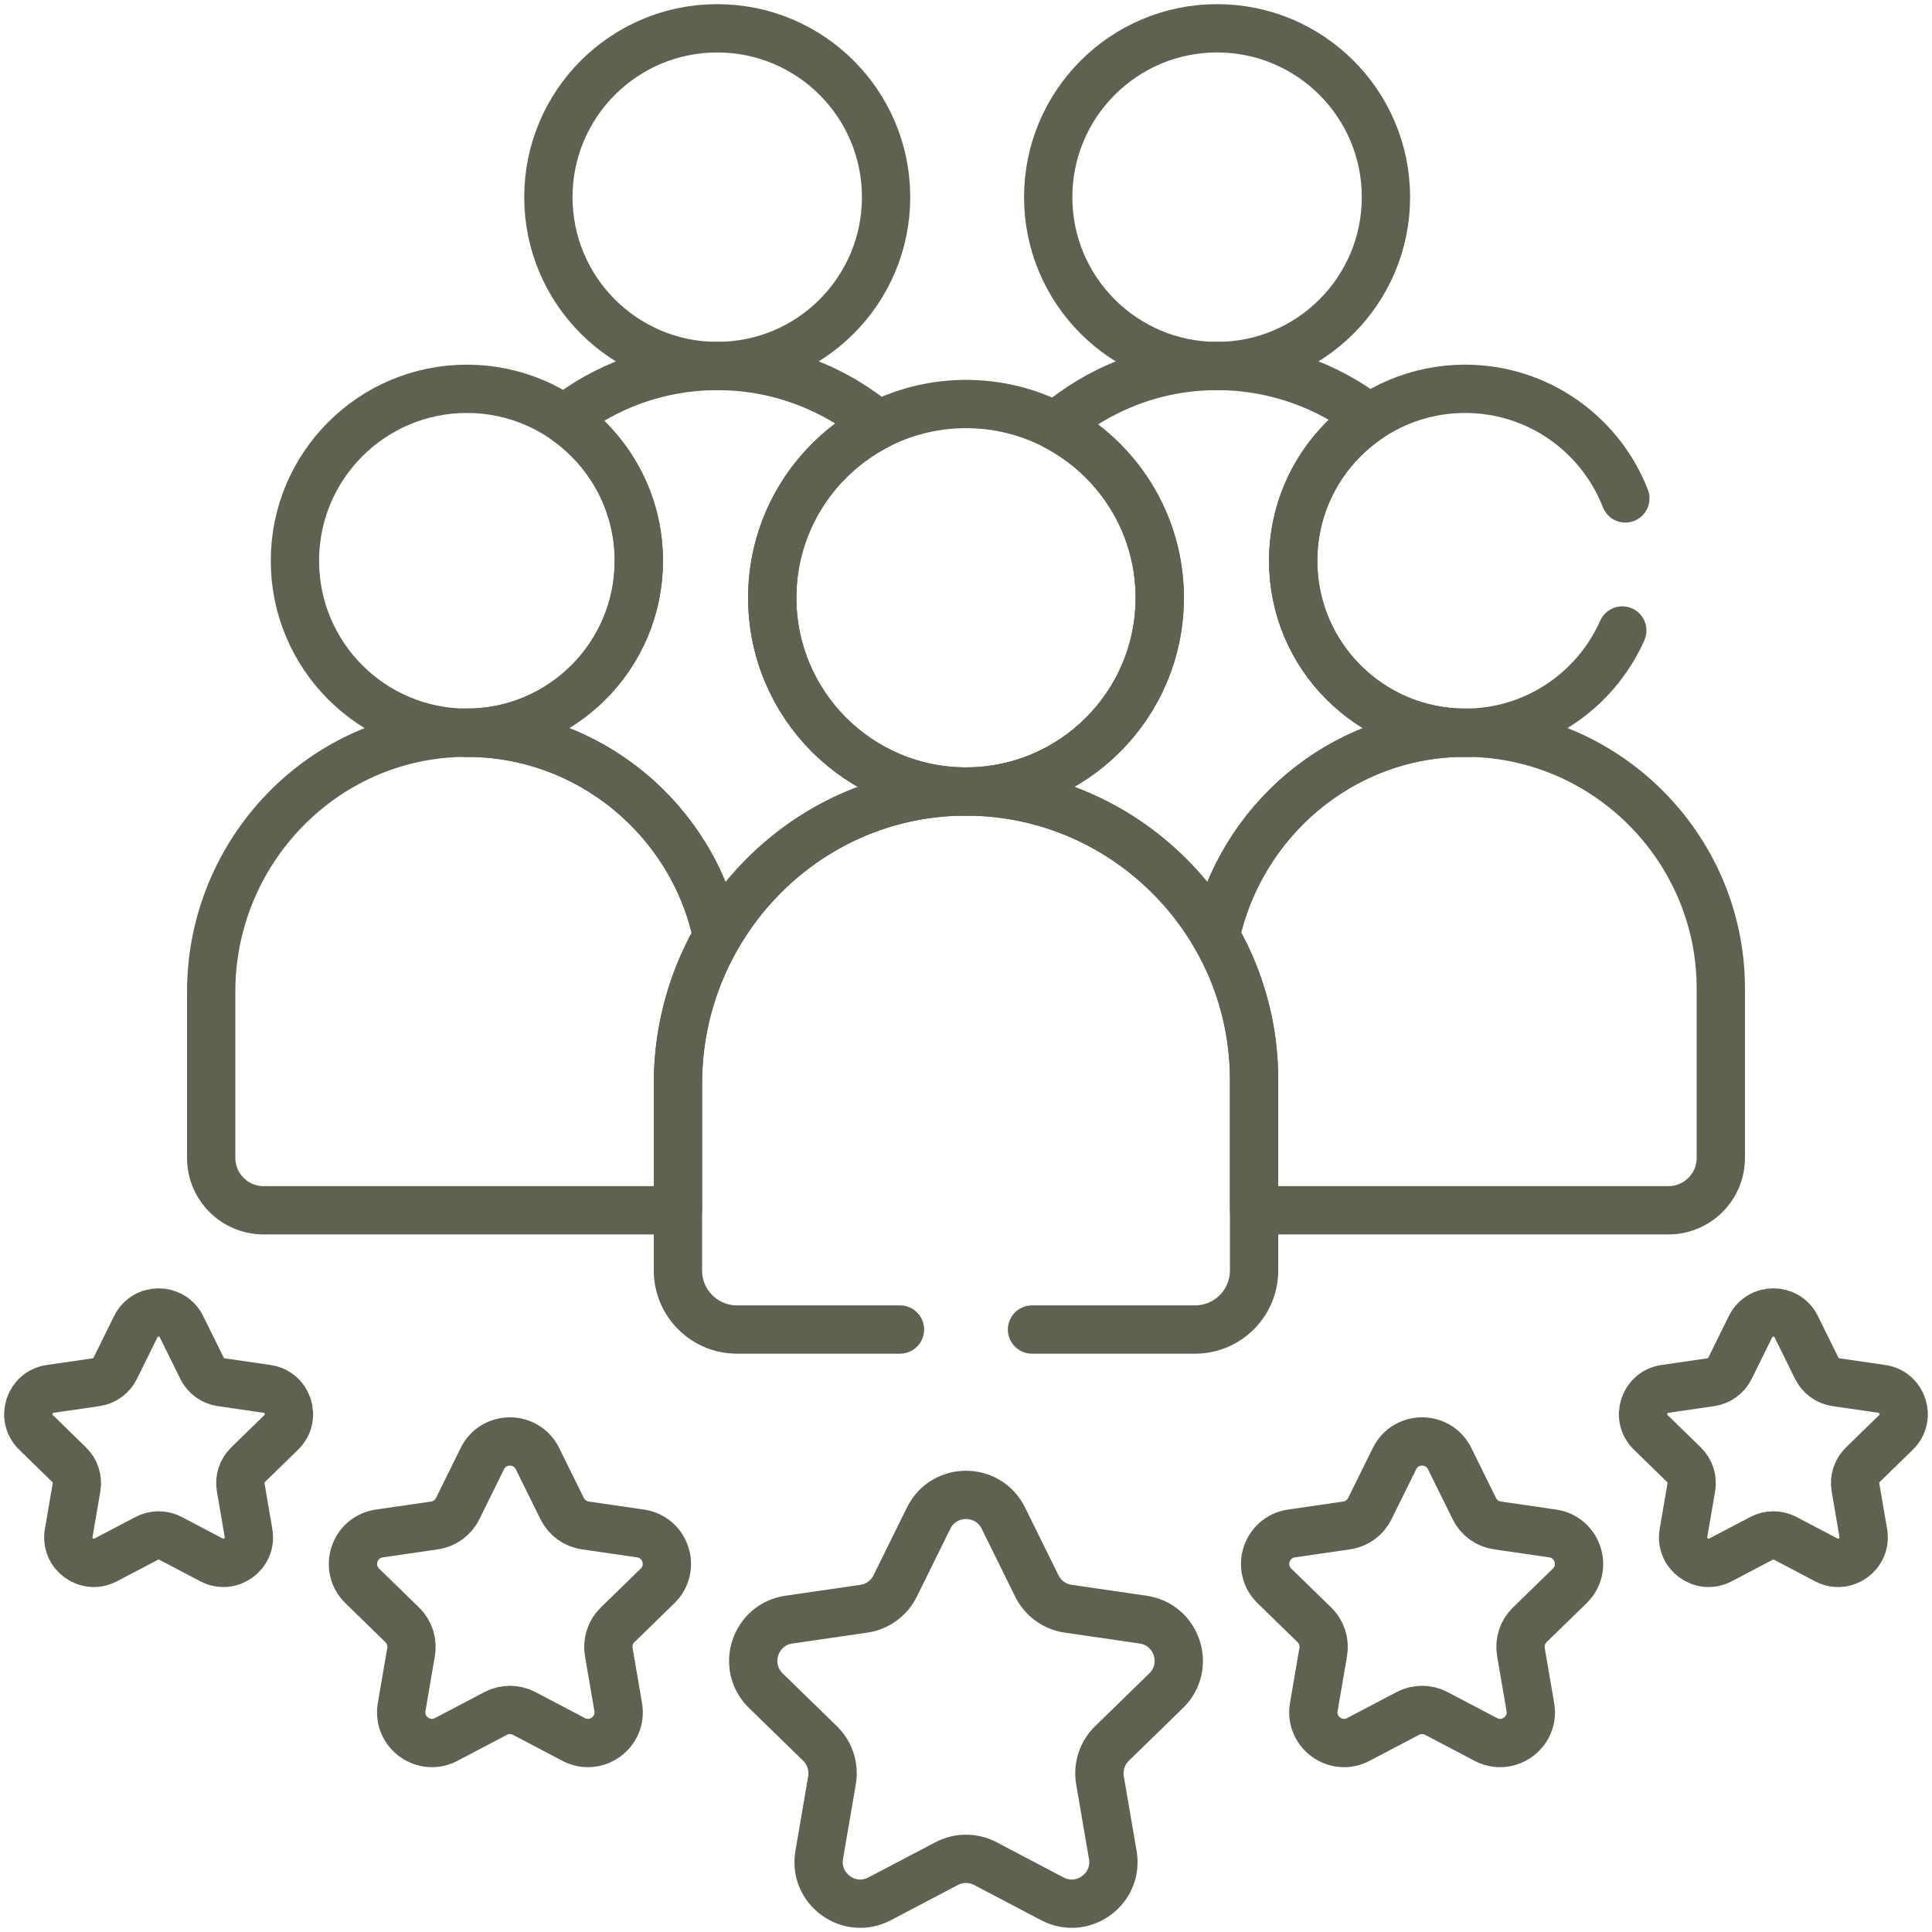<svg width="80" height="80" viewBox="0 0 80 80" fill="none" xmlns="http://www.w3.org/2000/svg">
<g clip-path="url(#clip0_176_1095)">
<path d="M40 32.775C44.431 32.775 48.022 29.183 48.022 24.752C48.022 20.322 44.431 16.73 40 16.73C35.569 16.73 31.978 20.322 31.978 24.752C31.978 29.183 35.569 32.775 40 32.775Z" stroke="#5F6251" stroke-width="2" stroke-miterlimit="10" stroke-linecap="round" stroke-linejoin="round"/>
<path d="M50.397 15.156C54.258 15.156 57.389 12.025 57.389 8.164C57.389 4.302 54.258 1.172 50.397 1.172C46.535 1.172 43.404 4.302 43.404 8.164C43.404 12.025 46.535 15.156 50.397 15.156Z" stroke="#5F6251" stroke-width="2" stroke-miterlimit="10" stroke-linecap="round" stroke-linejoin="round"/>
<path d="M29.699 15.156C33.561 15.156 36.691 12.025 36.691 8.164C36.691 4.302 33.561 1.172 29.699 1.172C25.838 1.172 22.707 4.302 22.707 8.164C22.707 12.025 25.838 15.156 29.699 15.156Z" stroke="#5F6251" stroke-width="2" stroke-miterlimit="10" stroke-linecap="round" stroke-linejoin="round"/>
<path d="M19.332 30.341C23.265 30.341 26.453 27.153 26.453 23.22C26.453 19.288 23.265 16.1 19.332 16.1C15.4 16.1 12.212 19.288 12.212 23.22C12.212 27.153 15.4 30.341 19.332 30.341Z" stroke="#5F6251" stroke-width="2" stroke-miterlimit="10" stroke-linecap="round" stroke-linejoin="round"/>
<path d="M60.524 30.341C55.501 30.408 51.365 34.026 50.331 38.758C51.346 40.511 51.928 42.541 51.928 44.702V50.088C52.034 50.104 52.141 50.115 52.25 50.115H69.085C70.284 50.115 71.255 49.143 71.255 47.945V40.927C71.255 35.056 66.412 30.262 60.524 30.341Z" stroke="#5F6251" stroke-width="2" stroke-miterlimit="10" stroke-linecap="round" stroke-linejoin="round"/>
<path d="M28.072 44.858C28.072 42.653 28.665 40.574 29.7 38.781C28.691 33.933 24.34 30.272 19.189 30.341C13.375 30.419 8.745 35.252 8.745 41.066V47.945C8.745 49.143 9.716 50.115 10.915 50.115H27.75C27.859 50.115 27.966 50.104 28.072 50.088V44.858Z" stroke="#5F6251" stroke-width="2" stroke-miterlimit="10" stroke-linecap="round" stroke-linejoin="round"/>
<path d="M26.453 23.221C26.453 27.153 23.265 30.341 19.332 30.341C19.322 30.341 19.313 30.34 19.303 30.34V30.342C24.404 30.328 28.698 33.968 29.699 38.781C29.699 38.782 29.698 38.783 29.698 38.784C31.735 35.251 35.492 32.833 39.838 32.774C39.891 32.774 39.944 32.774 39.996 32.774C35.567 32.772 31.977 29.181 31.977 24.752C31.977 21.628 33.765 18.922 36.372 17.598C34.529 16.048 32.148 15.121 29.558 15.156C27.219 15.187 25.075 16.004 23.359 17.348C25.227 18.632 26.453 20.783 26.453 23.221Z" stroke="#5F6251" stroke-width="2" stroke-miterlimit="10" stroke-linecap="round" stroke-linejoin="round"/>
<path d="M48.022 24.752C48.022 29.182 44.433 32.773 40.004 32.774C44.403 32.776 48.266 35.191 50.333 38.761C50.332 38.76 50.332 38.759 50.331 38.758C51.365 34.026 55.501 30.408 60.524 30.341C60.614 30.34 60.704 30.343 60.793 30.344V30.338C60.752 30.338 60.71 30.341 60.668 30.341C56.735 30.341 53.547 27.153 53.547 23.22C53.547 20.755 54.8 18.583 56.704 17.305C54.917 15.932 52.677 15.123 50.256 15.156C47.753 15.189 45.474 16.12 43.703 17.636C46.269 18.975 48.022 21.658 48.022 24.752Z" stroke="#5F6251" stroke-width="2" stroke-miterlimit="10" stroke-linecap="round" stroke-linejoin="round"/>
<path d="M48.288 70.008C49.312 69.01 48.746 67.27 47.331 67.065L44.232 66.614C43.67 66.533 43.184 66.18 42.933 65.671L41.547 62.862C40.914 61.58 39.086 61.58 38.453 62.862L37.067 65.671C36.816 66.18 36.33 66.533 35.768 66.614L32.669 67.065C31.253 67.27 30.688 69.01 31.712 70.008L33.955 72.193C34.362 72.59 34.547 73.161 34.451 73.721L33.922 76.807C33.68 78.217 35.159 79.291 36.425 78.626L39.197 77.169C39.7 76.905 40.3 76.905 40.803 77.169L43.575 78.626C44.84 79.291 46.32 78.217 46.078 76.807L45.548 73.721C45.452 73.161 45.638 72.59 46.045 72.193L48.288 70.008Z" stroke="#5F6251" stroke-width="2" stroke-miterlimit="10" stroke-linecap="round" stroke-linejoin="round"/>
<path d="M64.999 65.669C65.754 64.932 65.337 63.649 64.293 63.498L62.007 63.165C61.593 63.105 61.234 62.845 61.049 62.469L60.027 60.398C59.56 59.452 58.211 59.452 57.744 60.398L56.721 62.469C56.536 62.845 56.178 63.105 55.763 63.165L53.477 63.498C52.433 63.649 52.016 64.932 52.771 65.669L54.426 67.281C54.726 67.574 54.862 67.995 54.792 68.408L54.401 70.685C54.223 71.724 55.314 72.517 56.248 72.026L58.293 70.951C58.663 70.756 59.106 70.756 59.477 70.951L61.522 72.026C62.456 72.517 63.547 71.724 63.369 70.685L62.978 68.408C62.907 67.995 63.044 67.573 63.344 67.281L64.999 65.669Z" stroke="#5F6251" stroke-width="2" stroke-miterlimit="10" stroke-linecap="round" stroke-linejoin="round"/>
<path d="M78.508 59.313C79.135 58.702 78.789 57.637 77.922 57.511L76.024 57.235C75.68 57.185 75.382 56.969 75.228 56.657L74.379 54.937C73.992 54.151 72.871 54.151 72.484 54.937L71.635 56.657C71.481 56.969 71.183 57.185 70.839 57.235L68.941 57.511C68.074 57.637 67.728 58.702 68.356 59.313L69.729 60.652C69.978 60.895 70.092 61.245 70.033 61.588L69.709 63.478C69.561 64.341 70.467 65 71.242 64.592L72.94 63.7C73.248 63.538 73.616 63.538 73.924 63.7L75.621 64.592C76.397 65 77.303 64.341 77.155 63.478L76.831 61.588C76.772 61.245 76.885 60.895 77.135 60.652L78.508 59.313Z" stroke="#5F6251" stroke-width="2" stroke-miterlimit="10" stroke-linecap="round" stroke-linejoin="round"/>
<path d="M15.001 65.669C14.245 64.932 14.662 63.649 15.707 63.498L17.993 63.165C18.407 63.105 18.765 62.845 18.951 62.469L19.973 60.398C20.44 59.452 21.789 59.452 22.256 60.398L23.278 62.469C23.464 62.845 23.822 63.105 24.237 63.165L26.523 63.498C27.567 63.649 27.984 64.932 27.228 65.669L25.574 67.281C25.274 67.574 25.137 67.995 25.208 68.408L25.599 70.685C25.777 71.724 24.686 72.517 23.752 72.026L21.707 70.951C21.336 70.756 20.893 70.756 20.522 70.951L18.478 72.026C17.544 72.517 16.453 71.724 16.631 70.685L17.021 68.408C17.092 67.995 16.955 67.573 16.655 67.281L15.001 65.669Z" stroke="#5F6251" stroke-width="2" stroke-miterlimit="10" stroke-linecap="round" stroke-linejoin="round"/>
<path d="M1.492 59.313C0.865 58.702 1.211 57.637 2.078 57.511L3.976 57.235C4.32 57.185 4.618 56.969 4.772 56.657L5.621 54.937C6.008 54.151 7.128 54.151 7.516 54.937L8.365 56.657C8.519 56.969 8.816 57.185 9.161 57.235L11.059 57.511C11.926 57.637 12.272 58.702 11.644 59.313L10.271 60.652C10.022 60.895 9.908 61.245 9.967 61.588L10.291 63.478C10.439 64.341 9.533 65 8.758 64.592L7.06 63.7C6.752 63.538 6.384 63.538 6.076 63.7L4.378 64.592C3.603 65 2.697 64.341 2.845 63.478L3.169 61.588C3.228 61.245 3.114 60.895 2.865 60.652L1.492 59.313Z" stroke="#5F6251" stroke-width="2" stroke-miterlimit="10" stroke-linecap="round" stroke-linejoin="round"/>
<path d="M42.734 55.053H49.484C50.834 55.053 51.929 53.958 51.929 52.608V44.702C51.929 38.087 46.472 32.686 39.839 32.775C33.288 32.862 28.072 38.307 28.072 44.858V52.608C28.072 53.958 29.166 55.053 30.517 55.053H37.266" stroke="#5F6251" stroke-width="2" stroke-miterlimit="10" stroke-linecap="round" stroke-linejoin="round"/>
<path d="M67.303 20.638C66.269 17.983 63.689 16.1 60.667 16.1C56.735 16.1 53.547 19.288 53.547 23.22C53.547 27.153 56.735 30.341 60.667 30.341C63.572 30.341 66.069 28.601 67.176 26.107" stroke="#5F6251" stroke-width="2" stroke-miterlimit="10" stroke-linecap="round" stroke-linejoin="round"/>
</g>
<defs>
<clipPath id="clip0_176_1095">
<rect width="80" height="80" fill="white"/>
</clipPath>
</defs>
</svg>
